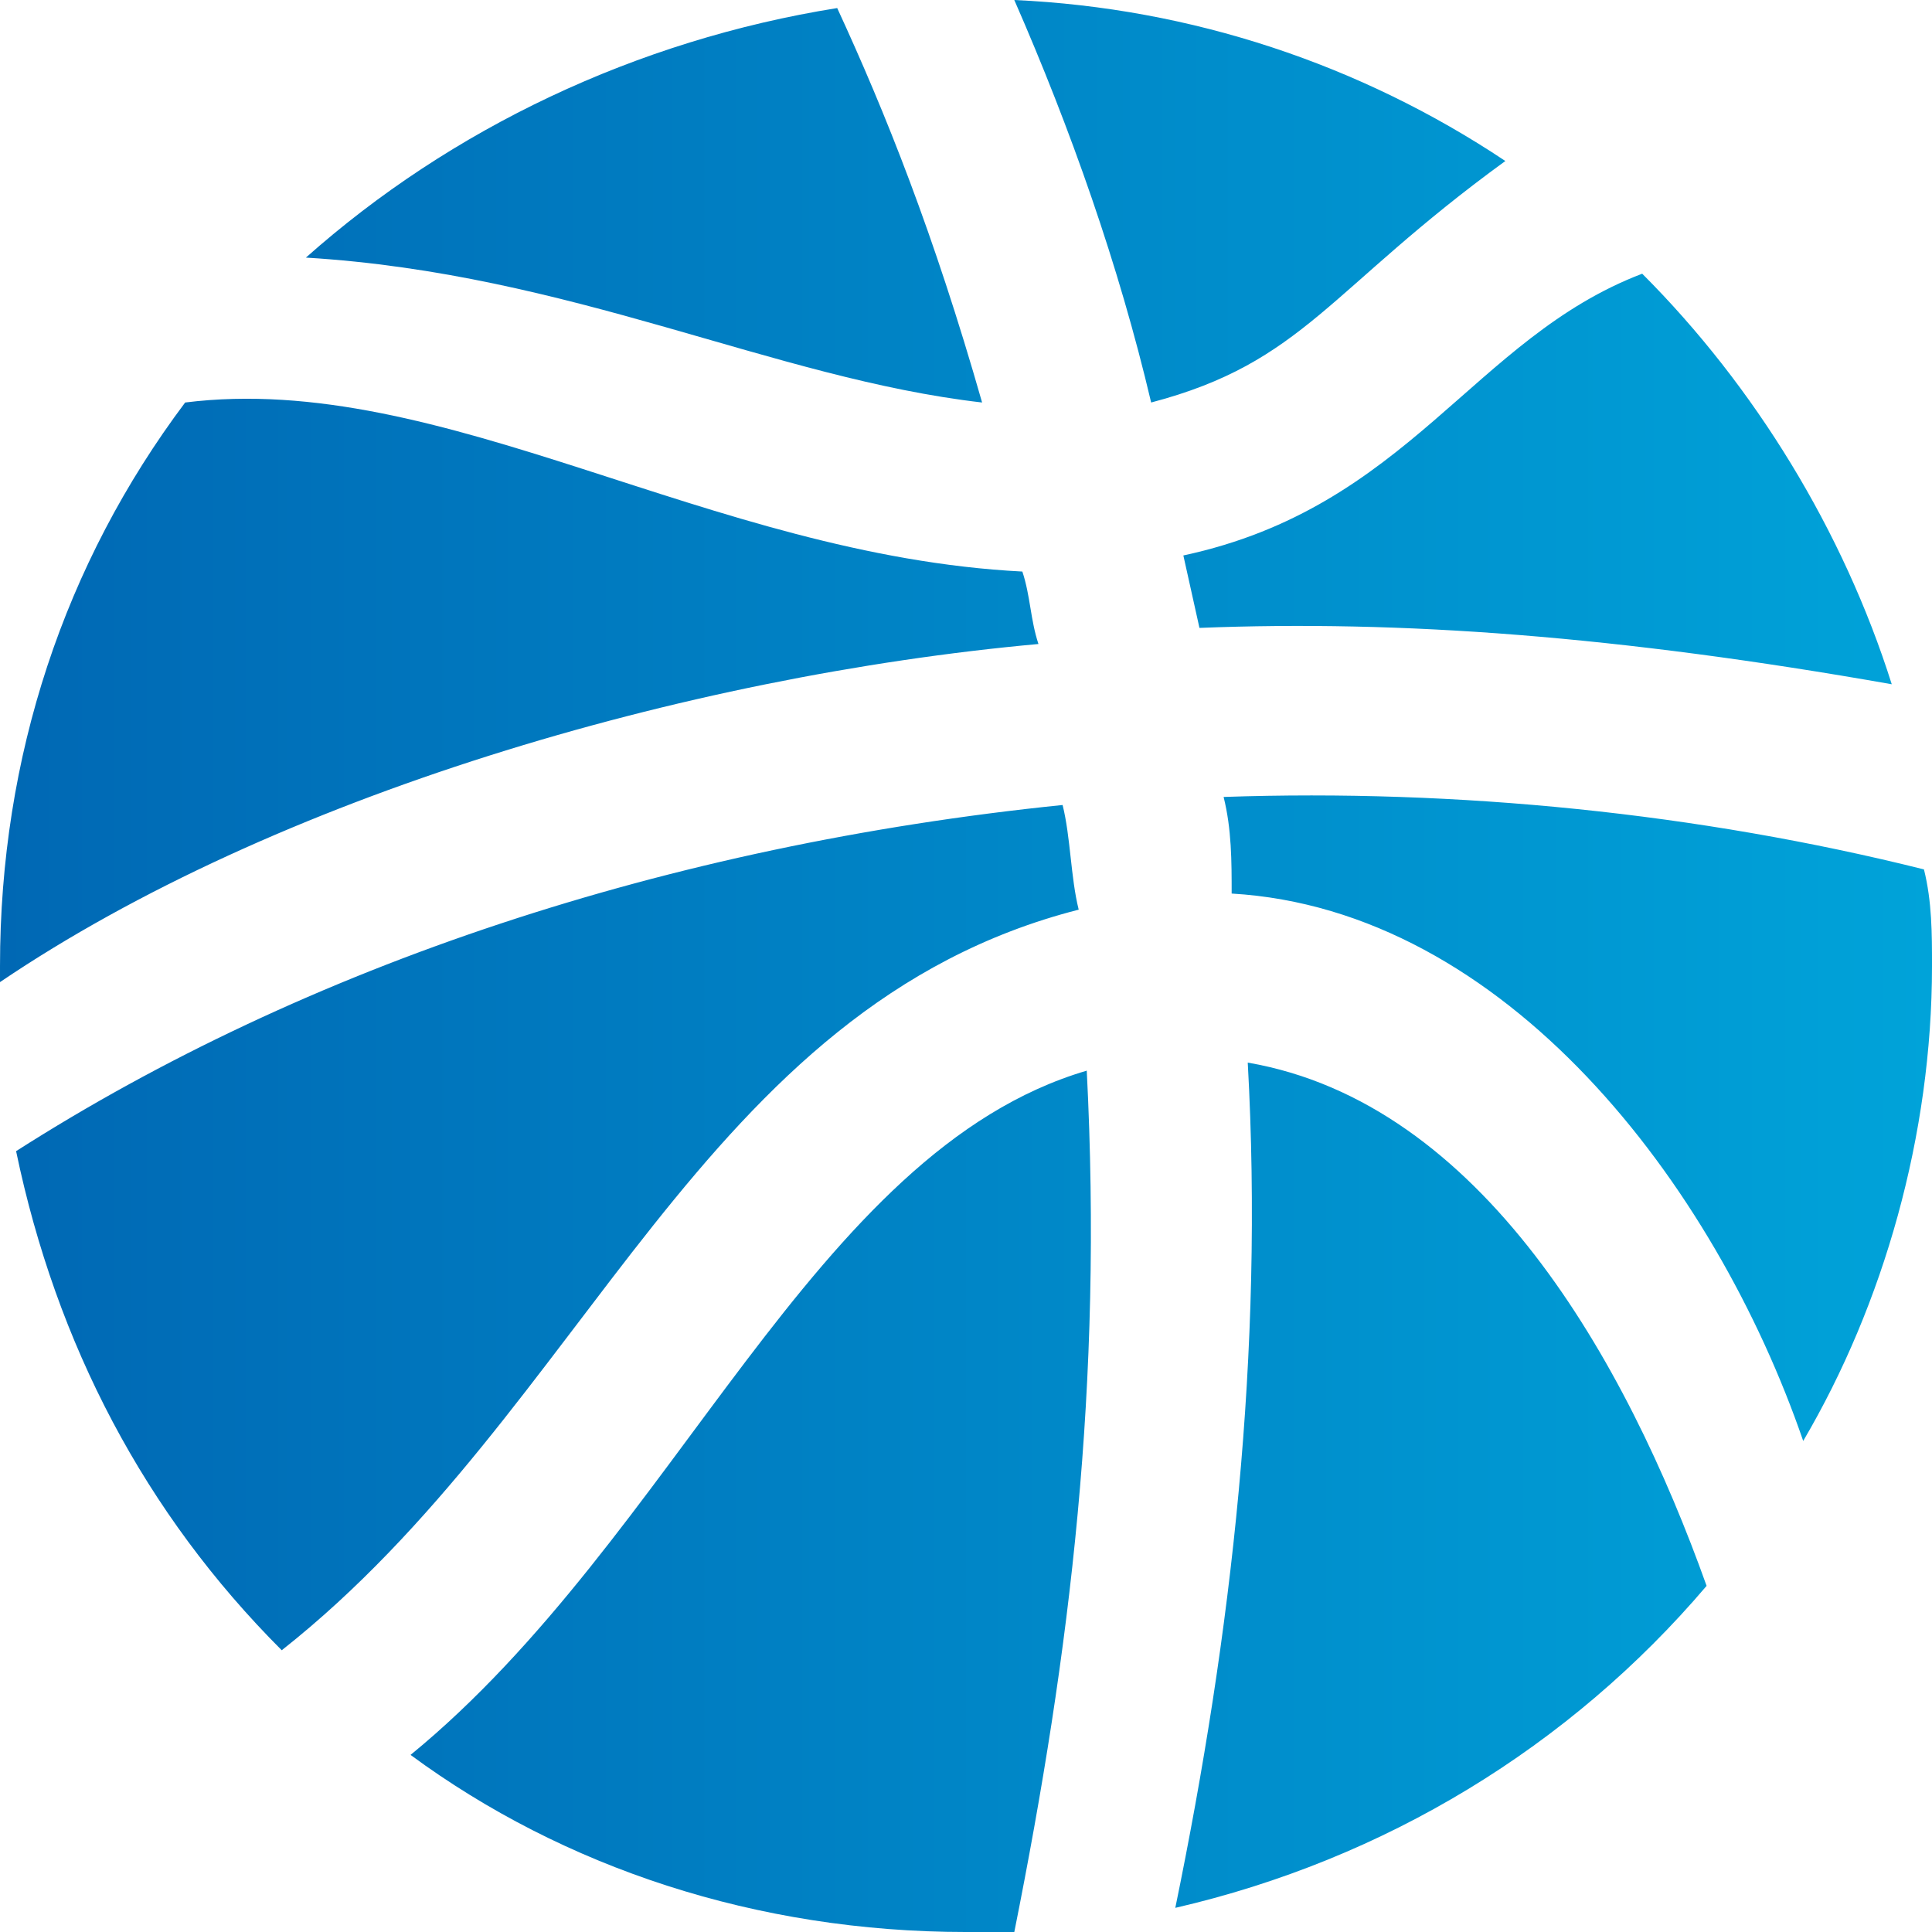 <svg enable-background="new 0 0 24 24" viewBox="0 0 24 24" xmlns="http://www.w3.org/2000/svg" xmlns:xlink="http://www.w3.org/1999/xlink"><linearGradient id="a" gradientUnits="userSpaceOnUse" x1="0" x2="24" y1="12.013" y2="12.013"><stop offset="0" stop-color="#0068b4"/><stop offset="1" stop-color="#00a3d9"/></linearGradient><path clip-rule="evenodd" d="m10.4.1c-2.5.4-4.8 1.5-6.6 3.1 3.3.2 5.8 1.5 8.4 1.8-.6-2.1-1.2-3.6-1.8-4.9m2.8 9.9c-4.9.5-9.4 2-13 4.3.5 2.4 1.6 4.5 3.3 6.2 3.8-3 5.2-8 9.9-9.2-.1-.4-.1-.9-.2-1.3m-.5-2.9c-3.9-.2-7.2-2.5-10.4-2.1-1.5 2-2.3 4.4-2.3 7v.2c3.4-2.3 8.5-3.8 12.9-4.2-.1-.3-.1-.6-.2-.9m11.2 3.7c-2.8-.7-5.8-1-8.7-.9.1.4.1.8.1 1.2 3.4.2 6 3.6 7.1 6.8 1-1.7 1.6-3.8 1.6-5.9 0-.4 0-.8-.1-1.2m-3.5-7.4c-2.1.8-2.9 2.9-5.7 3.5l.2.9c2.5-.1 5.2.1 8.6.7-.6-1.9-1.7-3.7-3.1-5.1m-6.9 9.9c-3.4 1-5.1 5.8-8.4 8.5 1.9 1.4 4.3 2.2 6.9 2.2h.6c.7-3.5 1.1-6.8.9-10.7m2-.1c.2 3.6-.2 7.1-.9 10.5 2.6-.6 4.9-2 6.6-4-1-2.8-2.8-6-5.7-6.5m3.2-11.2c-2.2 1.6-2.5 2.5-4.4 3-.4-1.7-1-3.4-1.7-5 2.2.1 4.3.8 6.1 2" fill="url(#a)" fill-rule="evenodd"/></svg>